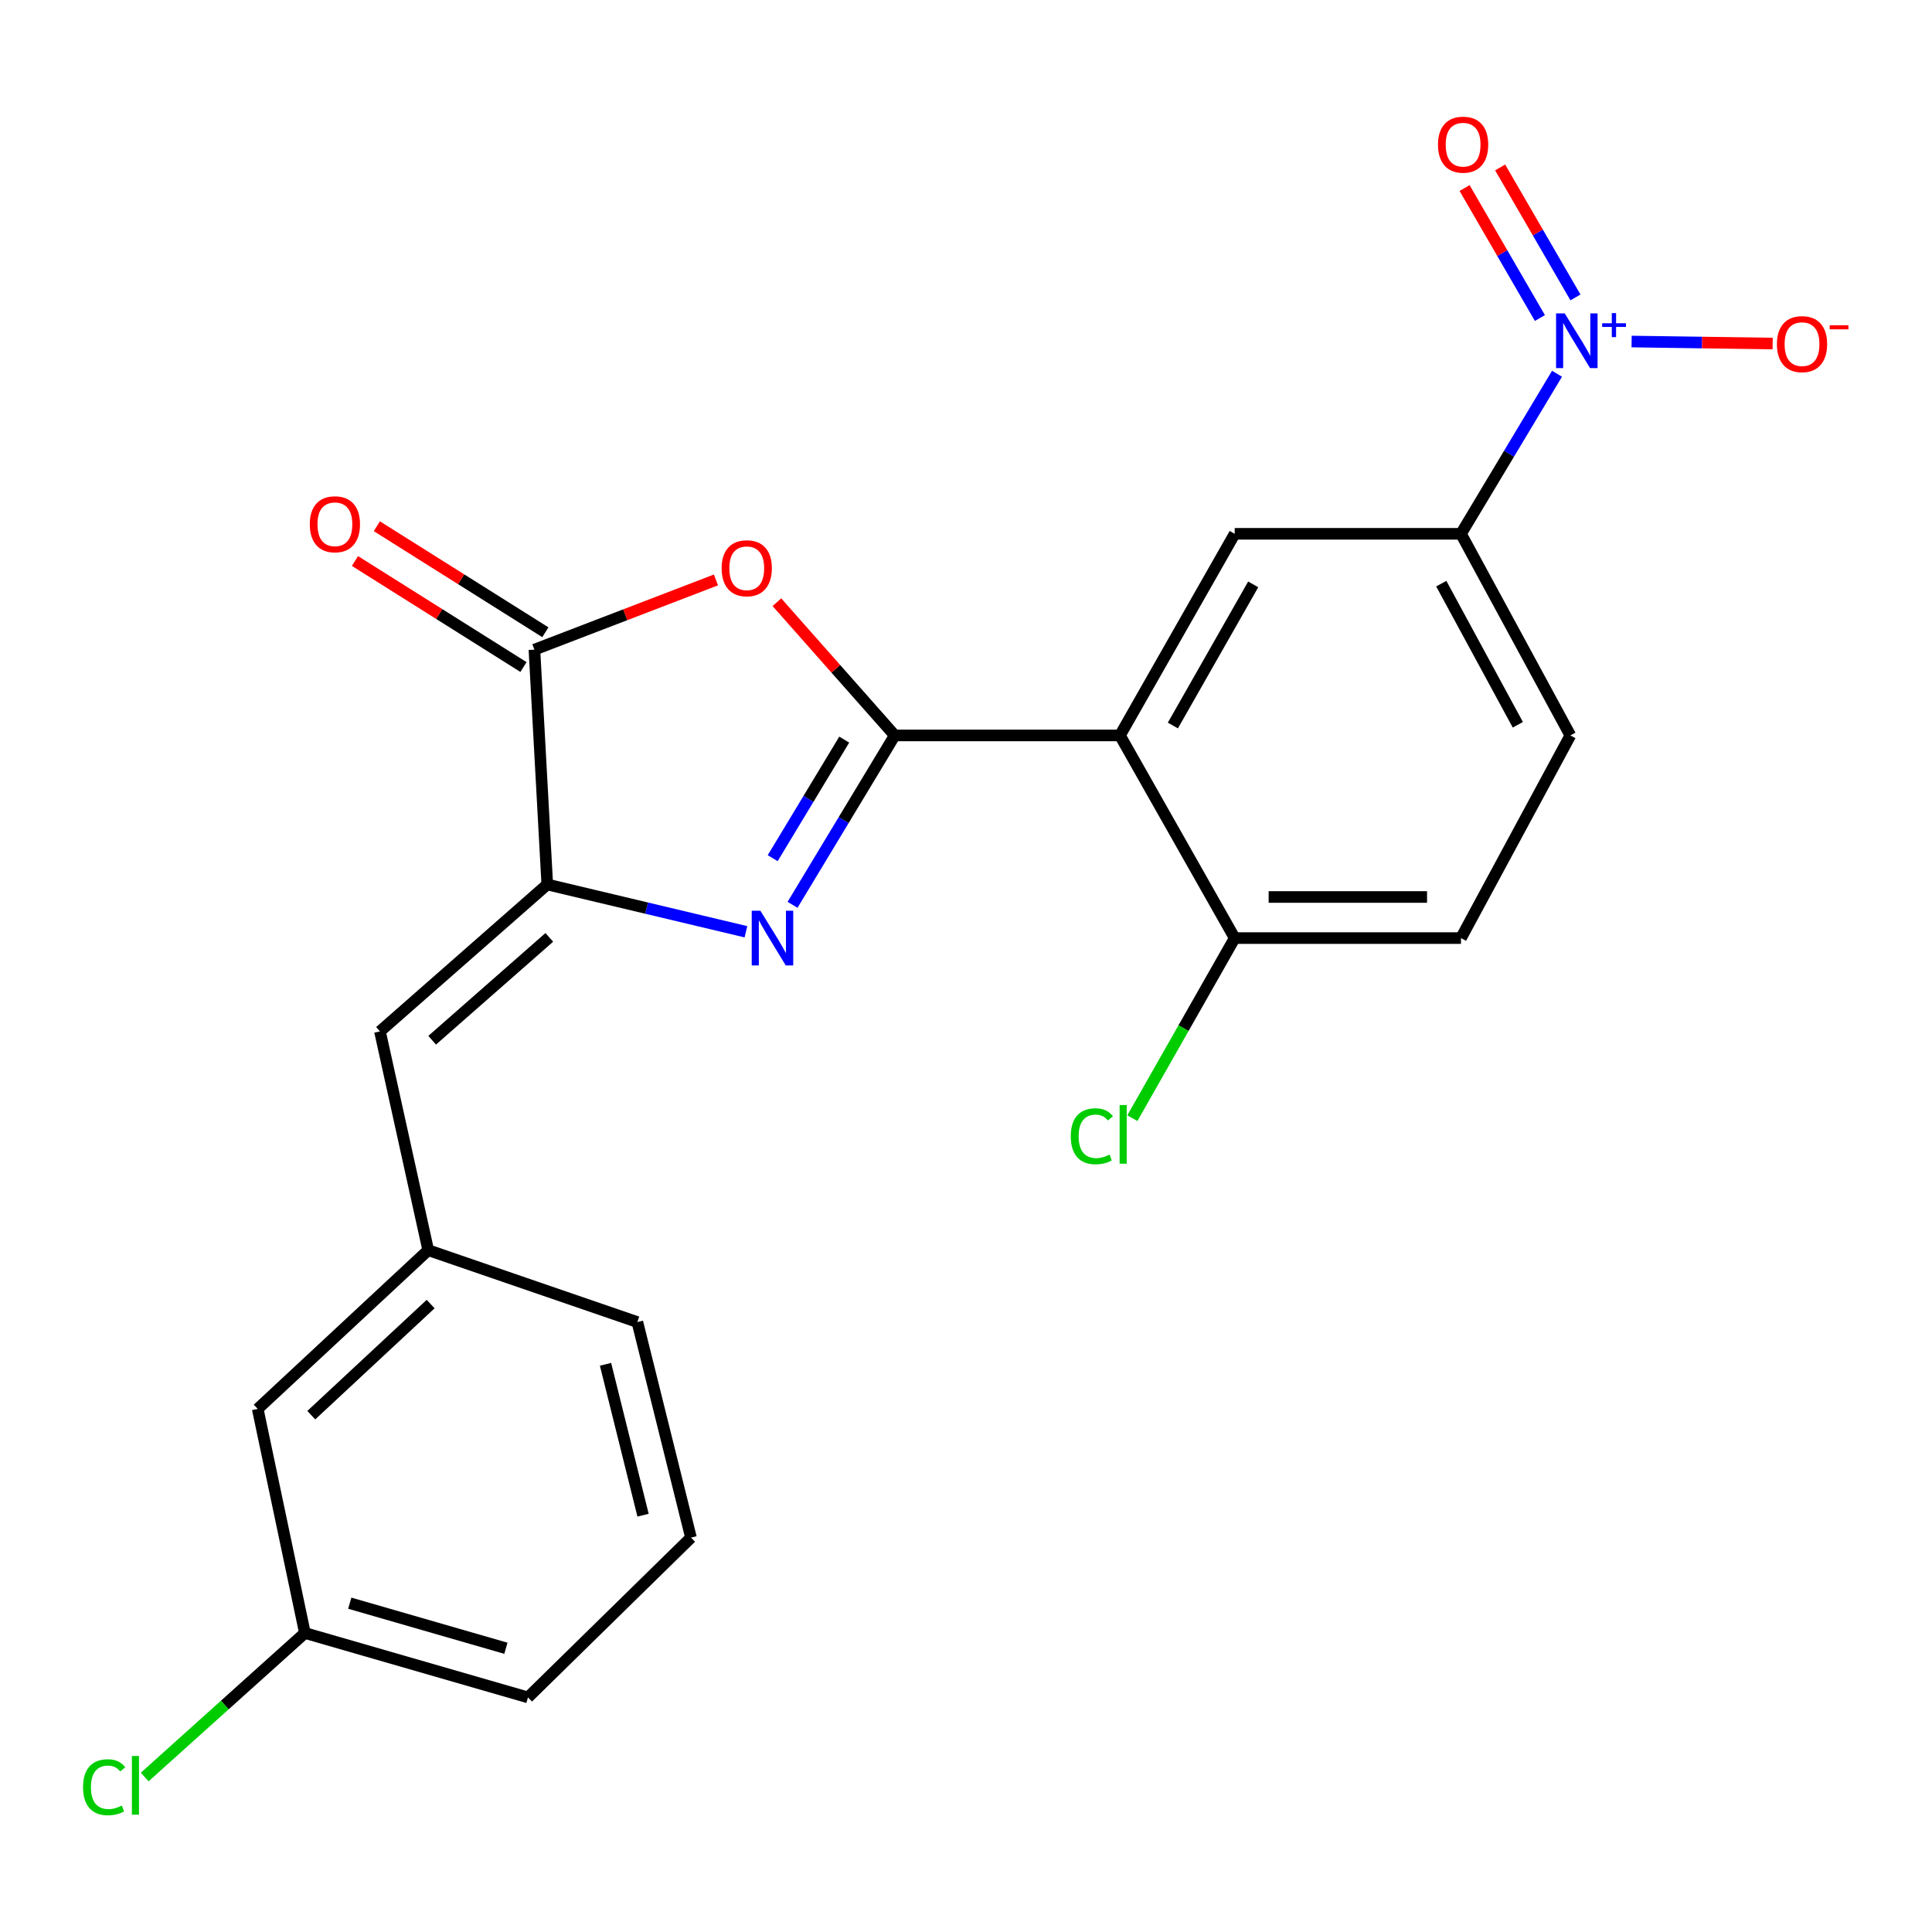 <?xml version='1.0' encoding='iso-8859-1'?>
<svg version='1.1' baseProfile='full'
              xmlns='http://www.w3.org/2000/svg'
                      xmlns:rdkit='http://www.rdkit.org/xml'
                      xmlns:xlink='http://www.w3.org/1999/xlink'
                  xml:space='preserve'
width='1000px' height='1000px' viewBox='0 0 1000 1000'>
<!-- END OF HEADER -->
<rect style='opacity:1.0;fill:#FFFFFF;stroke:none' width='1000' height='1000' x='0' y='0'> </rect>
<path class='bond-0' d='M 463.118,380.659 L 436.671,424.493' style='fill:none;fill-rule:evenodd;stroke:#000000;stroke-width:6px;stroke-linecap:butt;stroke-linejoin:miter;stroke-opacity:1' />
<path class='bond-0' d='M 436.671,424.493 L 410.223,468.327' style='fill:none;fill-rule:evenodd;stroke:#0000FF;stroke-width:6px;stroke-linecap:butt;stroke-linejoin:miter;stroke-opacity:1' />
<path class='bond-0' d='M 436.973,382.822 L 418.46,413.506' style='fill:none;fill-rule:evenodd;stroke:#000000;stroke-width:6px;stroke-linecap:butt;stroke-linejoin:miter;stroke-opacity:1' />
<path class='bond-0' d='M 418.46,413.506 L 399.947,444.189' style='fill:none;fill-rule:evenodd;stroke:#0000FF;stroke-width:6px;stroke-linecap:butt;stroke-linejoin:miter;stroke-opacity:1' />
<path class='bond-1' d='M 463.118,380.659 L 432.622,346.179' style='fill:none;fill-rule:evenodd;stroke:#000000;stroke-width:6px;stroke-linecap:butt;stroke-linejoin:miter;stroke-opacity:1' />
<path class='bond-1' d='M 432.622,346.179 L 402.126,311.698' style='fill:none;fill-rule:evenodd;stroke:#FF0000;stroke-width:6px;stroke-linecap:butt;stroke-linejoin:miter;stroke-opacity:1' />
<path class='bond-2' d='M 463.118,380.659 L 579.683,380.659' style='fill:none;fill-rule:evenodd;stroke:#000000;stroke-width:6px;stroke-linecap:butt;stroke-linejoin:miter;stroke-opacity:1' />
<path class='bond-3' d='M 386.096,482.281 L 334.682,470.043' style='fill:none;fill-rule:evenodd;stroke:#0000FF;stroke-width:6px;stroke-linecap:butt;stroke-linejoin:miter;stroke-opacity:1' />
<path class='bond-3' d='M 334.682,470.043 L 283.267,457.806' style='fill:none;fill-rule:evenodd;stroke:#000000;stroke-width:6px;stroke-linecap:butt;stroke-linejoin:miter;stroke-opacity:1' />
<path class='bond-5' d='M 370.572,300.171 L 323.593,318.213' style='fill:none;fill-rule:evenodd;stroke:#FF0000;stroke-width:6px;stroke-linecap:butt;stroke-linejoin:miter;stroke-opacity:1' />
<path class='bond-5' d='M 323.593,318.213 L 276.614,336.255' style='fill:none;fill-rule:evenodd;stroke:#000000;stroke-width:6px;stroke-linecap:butt;stroke-linejoin:miter;stroke-opacity:1' />
<path class='bond-6' d='M 579.683,380.659 L 639.082,276.3' style='fill:none;fill-rule:evenodd;stroke:#000000;stroke-width:6px;stroke-linecap:butt;stroke-linejoin:miter;stroke-opacity:1' />
<path class='bond-6' d='M 607.078,375.526 L 648.657,302.475' style='fill:none;fill-rule:evenodd;stroke:#000000;stroke-width:6px;stroke-linecap:butt;stroke-linejoin:miter;stroke-opacity:1' />
<path class='bond-9' d='M 579.683,380.659 L 639.082,485.55' style='fill:none;fill-rule:evenodd;stroke:#000000;stroke-width:6px;stroke-linecap:butt;stroke-linejoin:miter;stroke-opacity:1' />
<path class='bond-8' d='M 283.267,457.806 L 196.667,533.854' style='fill:none;fill-rule:evenodd;stroke:#000000;stroke-width:6px;stroke-linecap:butt;stroke-linejoin:miter;stroke-opacity:1' />
<path class='bond-8' d='M 284.311,485.194 L 223.691,538.428' style='fill:none;fill-rule:evenodd;stroke:#000000;stroke-width:6px;stroke-linecap:butt;stroke-linejoin:miter;stroke-opacity:1' />
<path class='bond-23' d='M 283.267,457.806 L 276.614,336.255' style='fill:none;fill-rule:evenodd;stroke:#000000;stroke-width:6px;stroke-linecap:butt;stroke-linejoin:miter;stroke-opacity:1' />
<path class='bond-4' d='M 805.913,193.445 L 781.058,234.873' style='fill:none;fill-rule:evenodd;stroke:#0000FF;stroke-width:6px;stroke-linecap:butt;stroke-linejoin:miter;stroke-opacity:1' />
<path class='bond-4' d='M 781.058,234.873 L 756.203,276.3' style='fill:none;fill-rule:evenodd;stroke:#000000;stroke-width:6px;stroke-linecap:butt;stroke-linejoin:miter;stroke-opacity:1' />
<path class='bond-10' d='M 844.516,176.777 L 881.016,177.299' style='fill:none;fill-rule:evenodd;stroke:#0000FF;stroke-width:6px;stroke-linecap:butt;stroke-linejoin:miter;stroke-opacity:1' />
<path class='bond-10' d='M 881.016,177.299 L 917.517,177.821' style='fill:none;fill-rule:evenodd;stroke:#FF0000;stroke-width:6px;stroke-linecap:butt;stroke-linejoin:miter;stroke-opacity:1' />
<path class='bond-11' d='M 815.453,153.946 L 795.961,120.308' style='fill:none;fill-rule:evenodd;stroke:#0000FF;stroke-width:6px;stroke-linecap:butt;stroke-linejoin:miter;stroke-opacity:1' />
<path class='bond-11' d='M 795.961,120.308 L 776.47,86.671' style='fill:none;fill-rule:evenodd;stroke:#FF0000;stroke-width:6px;stroke-linecap:butt;stroke-linejoin:miter;stroke-opacity:1' />
<path class='bond-11' d='M 797.05,164.609 L 777.559,130.972' style='fill:none;fill-rule:evenodd;stroke:#0000FF;stroke-width:6px;stroke-linecap:butt;stroke-linejoin:miter;stroke-opacity:1' />
<path class='bond-11' d='M 777.559,130.972 L 758.067,97.334' style='fill:none;fill-rule:evenodd;stroke:#FF0000;stroke-width:6px;stroke-linecap:butt;stroke-linejoin:miter;stroke-opacity:1' />
<path class='bond-12' d='M 282.278,327.254 L 238.667,299.815' style='fill:none;fill-rule:evenodd;stroke:#000000;stroke-width:6px;stroke-linecap:butt;stroke-linejoin:miter;stroke-opacity:1' />
<path class='bond-12' d='M 238.667,299.815 L 195.056,272.376' style='fill:none;fill-rule:evenodd;stroke:#FF0000;stroke-width:6px;stroke-linecap:butt;stroke-linejoin:miter;stroke-opacity:1' />
<path class='bond-12' d='M 270.951,345.256 L 227.34,317.817' style='fill:none;fill-rule:evenodd;stroke:#000000;stroke-width:6px;stroke-linecap:butt;stroke-linejoin:miter;stroke-opacity:1' />
<path class='bond-12' d='M 227.34,317.817 L 183.73,290.378' style='fill:none;fill-rule:evenodd;stroke:#FF0000;stroke-width:6px;stroke-linecap:butt;stroke-linejoin:miter;stroke-opacity:1' />
<path class='bond-7' d='M 639.082,276.3 L 756.203,276.3' style='fill:none;fill-rule:evenodd;stroke:#000000;stroke-width:6px;stroke-linecap:butt;stroke-linejoin:miter;stroke-opacity:1' />
<path class='bond-24' d='M 756.203,276.3 L 812.813,380.659' style='fill:none;fill-rule:evenodd;stroke:#000000;stroke-width:6px;stroke-linecap:butt;stroke-linejoin:miter;stroke-opacity:1' />
<path class='bond-24' d='M 745.999,302.095 L 785.626,375.147' style='fill:none;fill-rule:evenodd;stroke:#000000;stroke-width:6px;stroke-linecap:butt;stroke-linejoin:miter;stroke-opacity:1' />
<path class='bond-13' d='M 196.667,533.854 L 221.646,647.087' style='fill:none;fill-rule:evenodd;stroke:#000000;stroke-width:6px;stroke-linecap:butt;stroke-linejoin:miter;stroke-opacity:1' />
<path class='bond-15' d='M 639.082,485.55 L 756.203,485.55' style='fill:none;fill-rule:evenodd;stroke:#000000;stroke-width:6px;stroke-linecap:butt;stroke-linejoin:miter;stroke-opacity:1' />
<path class='bond-15' d='M 656.65,464.281 L 738.635,464.281' style='fill:none;fill-rule:evenodd;stroke:#000000;stroke-width:6px;stroke-linecap:butt;stroke-linejoin:miter;stroke-opacity:1' />
<path class='bond-17' d='M 639.082,485.55 L 612.596,532.158' style='fill:none;fill-rule:evenodd;stroke:#000000;stroke-width:6px;stroke-linecap:butt;stroke-linejoin:miter;stroke-opacity:1' />
<path class='bond-17' d='M 612.596,532.158 L 586.111,578.765' style='fill:none;fill-rule:evenodd;stroke:#00CC00;stroke-width:6px;stroke-linecap:butt;stroke-linejoin:miter;stroke-opacity:1' />
<path class='bond-16' d='M 221.646,647.087 L 133.393,729.243' style='fill:none;fill-rule:evenodd;stroke:#000000;stroke-width:6px;stroke-linecap:butt;stroke-linejoin:miter;stroke-opacity:1' />
<path class='bond-16' d='M 222.9,674.978 L 161.123,732.487' style='fill:none;fill-rule:evenodd;stroke:#000000;stroke-width:6px;stroke-linecap:butt;stroke-linejoin:miter;stroke-opacity:1' />
<path class='bond-21' d='M 221.646,647.087 L 329.893,684.295' style='fill:none;fill-rule:evenodd;stroke:#000000;stroke-width:6px;stroke-linecap:butt;stroke-linejoin:miter;stroke-opacity:1' />
<path class='bond-14' d='M 812.813,380.659 L 756.203,485.55' style='fill:none;fill-rule:evenodd;stroke:#000000;stroke-width:6px;stroke-linecap:butt;stroke-linejoin:miter;stroke-opacity:1' />
<path class='bond-18' d='M 133.393,729.243 L 157.816,845.241' style='fill:none;fill-rule:evenodd;stroke:#000000;stroke-width:6px;stroke-linecap:butt;stroke-linejoin:miter;stroke-opacity:1' />
<path class='bond-19' d='M 157.816,845.241 L 116.355,882.513' style='fill:none;fill-rule:evenodd;stroke:#000000;stroke-width:6px;stroke-linecap:butt;stroke-linejoin:miter;stroke-opacity:1' />
<path class='bond-19' d='M 116.355,882.513 L 74.894,919.785' style='fill:none;fill-rule:evenodd;stroke:#00CC00;stroke-width:6px;stroke-linecap:butt;stroke-linejoin:miter;stroke-opacity:1' />
<path class='bond-25' d='M 157.816,845.241 L 273.27,878.574' style='fill:none;fill-rule:evenodd;stroke:#000000;stroke-width:6px;stroke-linecap:butt;stroke-linejoin:miter;stroke-opacity:1' />
<path class='bond-25' d='M 181.034,829.807 L 261.852,853.14' style='fill:none;fill-rule:evenodd;stroke:#000000;stroke-width:6px;stroke-linecap:butt;stroke-linejoin:miter;stroke-opacity:1' />
<path class='bond-20' d='M 357.649,795.862 L 329.893,684.295' style='fill:none;fill-rule:evenodd;stroke:#000000;stroke-width:6px;stroke-linecap:butt;stroke-linejoin:miter;stroke-opacity:1' />
<path class='bond-20' d='M 332.846,784.262 L 313.416,706.165' style='fill:none;fill-rule:evenodd;stroke:#000000;stroke-width:6px;stroke-linecap:butt;stroke-linejoin:miter;stroke-opacity:1' />
<path class='bond-22' d='M 357.649,795.862 L 273.27,878.574' style='fill:none;fill-rule:evenodd;stroke:#000000;stroke-width:6px;stroke-linecap:butt;stroke-linejoin:miter;stroke-opacity:1' />
<path  class='atom-1' d='M 393.572 471.39
L 402.852 486.39
Q 403.772 487.87, 405.252 490.55
Q 406.732 493.23, 406.812 493.39
L 406.812 471.39
L 410.572 471.39
L 410.572 499.71
L 406.692 499.71
L 396.732 483.31
Q 395.572 481.39, 394.332 479.19
Q 393.132 476.99, 392.772 476.31
L 392.772 499.71
L 389.092 499.71
L 389.092 471.39
L 393.572 471.39
' fill='#0000FF'/>
<path  class='atom-2' d='M 373.515 294.128
Q 373.515 287.328, 376.875 283.528
Q 380.235 279.728, 386.515 279.728
Q 392.795 279.728, 396.155 283.528
Q 399.515 287.328, 399.515 294.128
Q 399.515 301.008, 396.115 304.928
Q 392.715 308.808, 386.515 308.808
Q 380.275 308.808, 376.875 304.928
Q 373.515 301.048, 373.515 294.128
M 386.515 305.608
Q 390.835 305.608, 393.155 302.728
Q 395.515 299.808, 395.515 294.128
Q 395.515 288.568, 393.155 285.768
Q 390.835 282.928, 386.515 282.928
Q 382.195 282.928, 379.835 285.728
Q 377.515 288.528, 377.515 294.128
Q 377.515 299.848, 379.835 302.728
Q 382.195 305.608, 386.515 305.608
' fill='#FF0000'/>
<path  class='atom-5' d='M 809.897 162.212
L 819.177 177.212
Q 820.097 178.692, 821.577 181.372
Q 823.057 184.052, 823.137 184.212
L 823.137 162.212
L 826.897 162.212
L 826.897 190.532
L 823.017 190.532
L 813.057 174.132
Q 811.897 172.212, 810.657 170.012
Q 809.457 167.812, 809.097 167.132
L 809.097 190.532
L 805.417 190.532
L 805.417 162.212
L 809.897 162.212
' fill='#0000FF'/>
<path  class='atom-5' d='M 829.273 167.317
L 834.263 167.317
L 834.263 162.063
L 836.48 162.063
L 836.48 167.317
L 841.602 167.317
L 841.602 169.218
L 836.48 169.218
L 836.48 174.498
L 834.263 174.498
L 834.263 169.218
L 829.273 169.218
L 829.273 167.317
' fill='#0000FF'/>
<path  class='atom-11' d='M 919.722 178.118
Q 919.722 171.318, 923.082 167.518
Q 926.442 163.718, 932.722 163.718
Q 939.002 163.718, 942.362 167.518
Q 945.722 171.318, 945.722 178.118
Q 945.722 184.998, 942.322 188.918
Q 938.922 192.798, 932.722 192.798
Q 926.482 192.798, 923.082 188.918
Q 919.722 185.038, 919.722 178.118
M 932.722 189.598
Q 937.042 189.598, 939.362 186.718
Q 941.722 183.798, 941.722 178.118
Q 941.722 172.558, 939.362 169.758
Q 937.042 166.918, 932.722 166.918
Q 928.402 166.918, 926.042 169.718
Q 923.722 172.518, 923.722 178.118
Q 923.722 183.838, 926.042 186.718
Q 928.402 189.598, 932.722 189.598
' fill='#FF0000'/>
<path  class='atom-11' d='M 947.042 168.341
L 956.731 168.341
L 956.731 170.453
L 947.042 170.453
L 947.042 168.341
' fill='#FF0000'/>
<path  class='atom-12' d='M 744.302 74.882
Q 744.302 68.082, 747.662 64.282
Q 751.022 60.482, 757.302 60.482
Q 763.582 60.482, 766.942 64.282
Q 770.302 68.082, 770.302 74.882
Q 770.302 81.762, 766.902 85.682
Q 763.502 89.562, 757.302 89.562
Q 751.062 89.562, 747.662 85.682
Q 744.302 81.802, 744.302 74.882
M 757.302 86.362
Q 761.622 86.362, 763.942 83.482
Q 766.302 80.562, 766.302 74.882
Q 766.302 69.322, 763.942 66.522
Q 761.622 63.682, 757.302 63.682
Q 752.982 63.682, 750.622 66.482
Q 748.302 69.282, 748.302 74.882
Q 748.302 80.602, 750.622 83.482
Q 752.982 86.362, 757.302 86.362
' fill='#FF0000'/>
<path  class='atom-13' d='M 160.342 271.358
Q 160.342 264.558, 163.702 260.758
Q 167.062 256.958, 173.342 256.958
Q 179.622 256.958, 182.982 260.758
Q 186.342 264.558, 186.342 271.358
Q 186.342 278.238, 182.942 282.158
Q 179.542 286.038, 173.342 286.038
Q 167.102 286.038, 163.702 282.158
Q 160.342 278.278, 160.342 271.358
M 173.342 282.838
Q 177.662 282.838, 179.982 279.958
Q 182.342 277.038, 182.342 271.358
Q 182.342 265.798, 179.982 262.998
Q 177.662 260.158, 173.342 260.158
Q 169.022 260.158, 166.662 262.958
Q 164.342 265.758, 164.342 271.358
Q 164.342 277.078, 166.662 279.958
Q 169.022 282.838, 173.342 282.838
' fill='#FF0000'/>
<path  class='atom-18' d='M 554.229 588.124
Q 554.229 581.084, 557.509 577.404
Q 560.829 573.684, 567.109 573.684
Q 572.949 573.684, 576.069 577.804
L 573.429 579.964
Q 571.149 576.964, 567.109 576.964
Q 562.829 576.964, 560.549 579.844
Q 558.309 582.684, 558.309 588.124
Q 558.309 593.724, 560.629 596.604
Q 562.989 599.484, 567.549 599.484
Q 570.669 599.484, 574.309 597.604
L 575.429 600.604
Q 573.949 601.564, 571.709 602.124
Q 569.469 602.684, 566.989 602.684
Q 560.829 602.684, 557.509 598.924
Q 554.229 595.164, 554.229 588.124
' fill='#00CC00'/>
<path  class='atom-18' d='M 579.509 571.964
L 583.189 571.964
L 583.189 602.324
L 579.509 602.324
L 579.509 571.964
' fill='#00CC00'/>
<path  class='atom-20' d='M 42.986 925.069
Q 42.986 918.029, 46.266 914.349
Q 49.586 910.629, 55.866 910.629
Q 61.706 910.629, 64.826 914.749
L 62.186 916.909
Q 59.906 913.909, 55.866 913.909
Q 51.586 913.909, 49.306 916.789
Q 47.066 919.629, 47.066 925.069
Q 47.066 930.669, 49.386 933.549
Q 51.746 936.429, 56.306 936.429
Q 59.426 936.429, 63.066 934.549
L 64.186 937.549
Q 62.706 938.509, 60.466 939.069
Q 58.226 939.629, 55.746 939.629
Q 49.586 939.629, 46.266 935.869
Q 42.986 932.109, 42.986 925.069
' fill='#00CC00'/>
<path  class='atom-20' d='M 68.266 908.909
L 71.946 908.909
L 71.946 939.269
L 68.266 939.269
L 68.266 908.909
' fill='#00CC00'/>
</svg>
